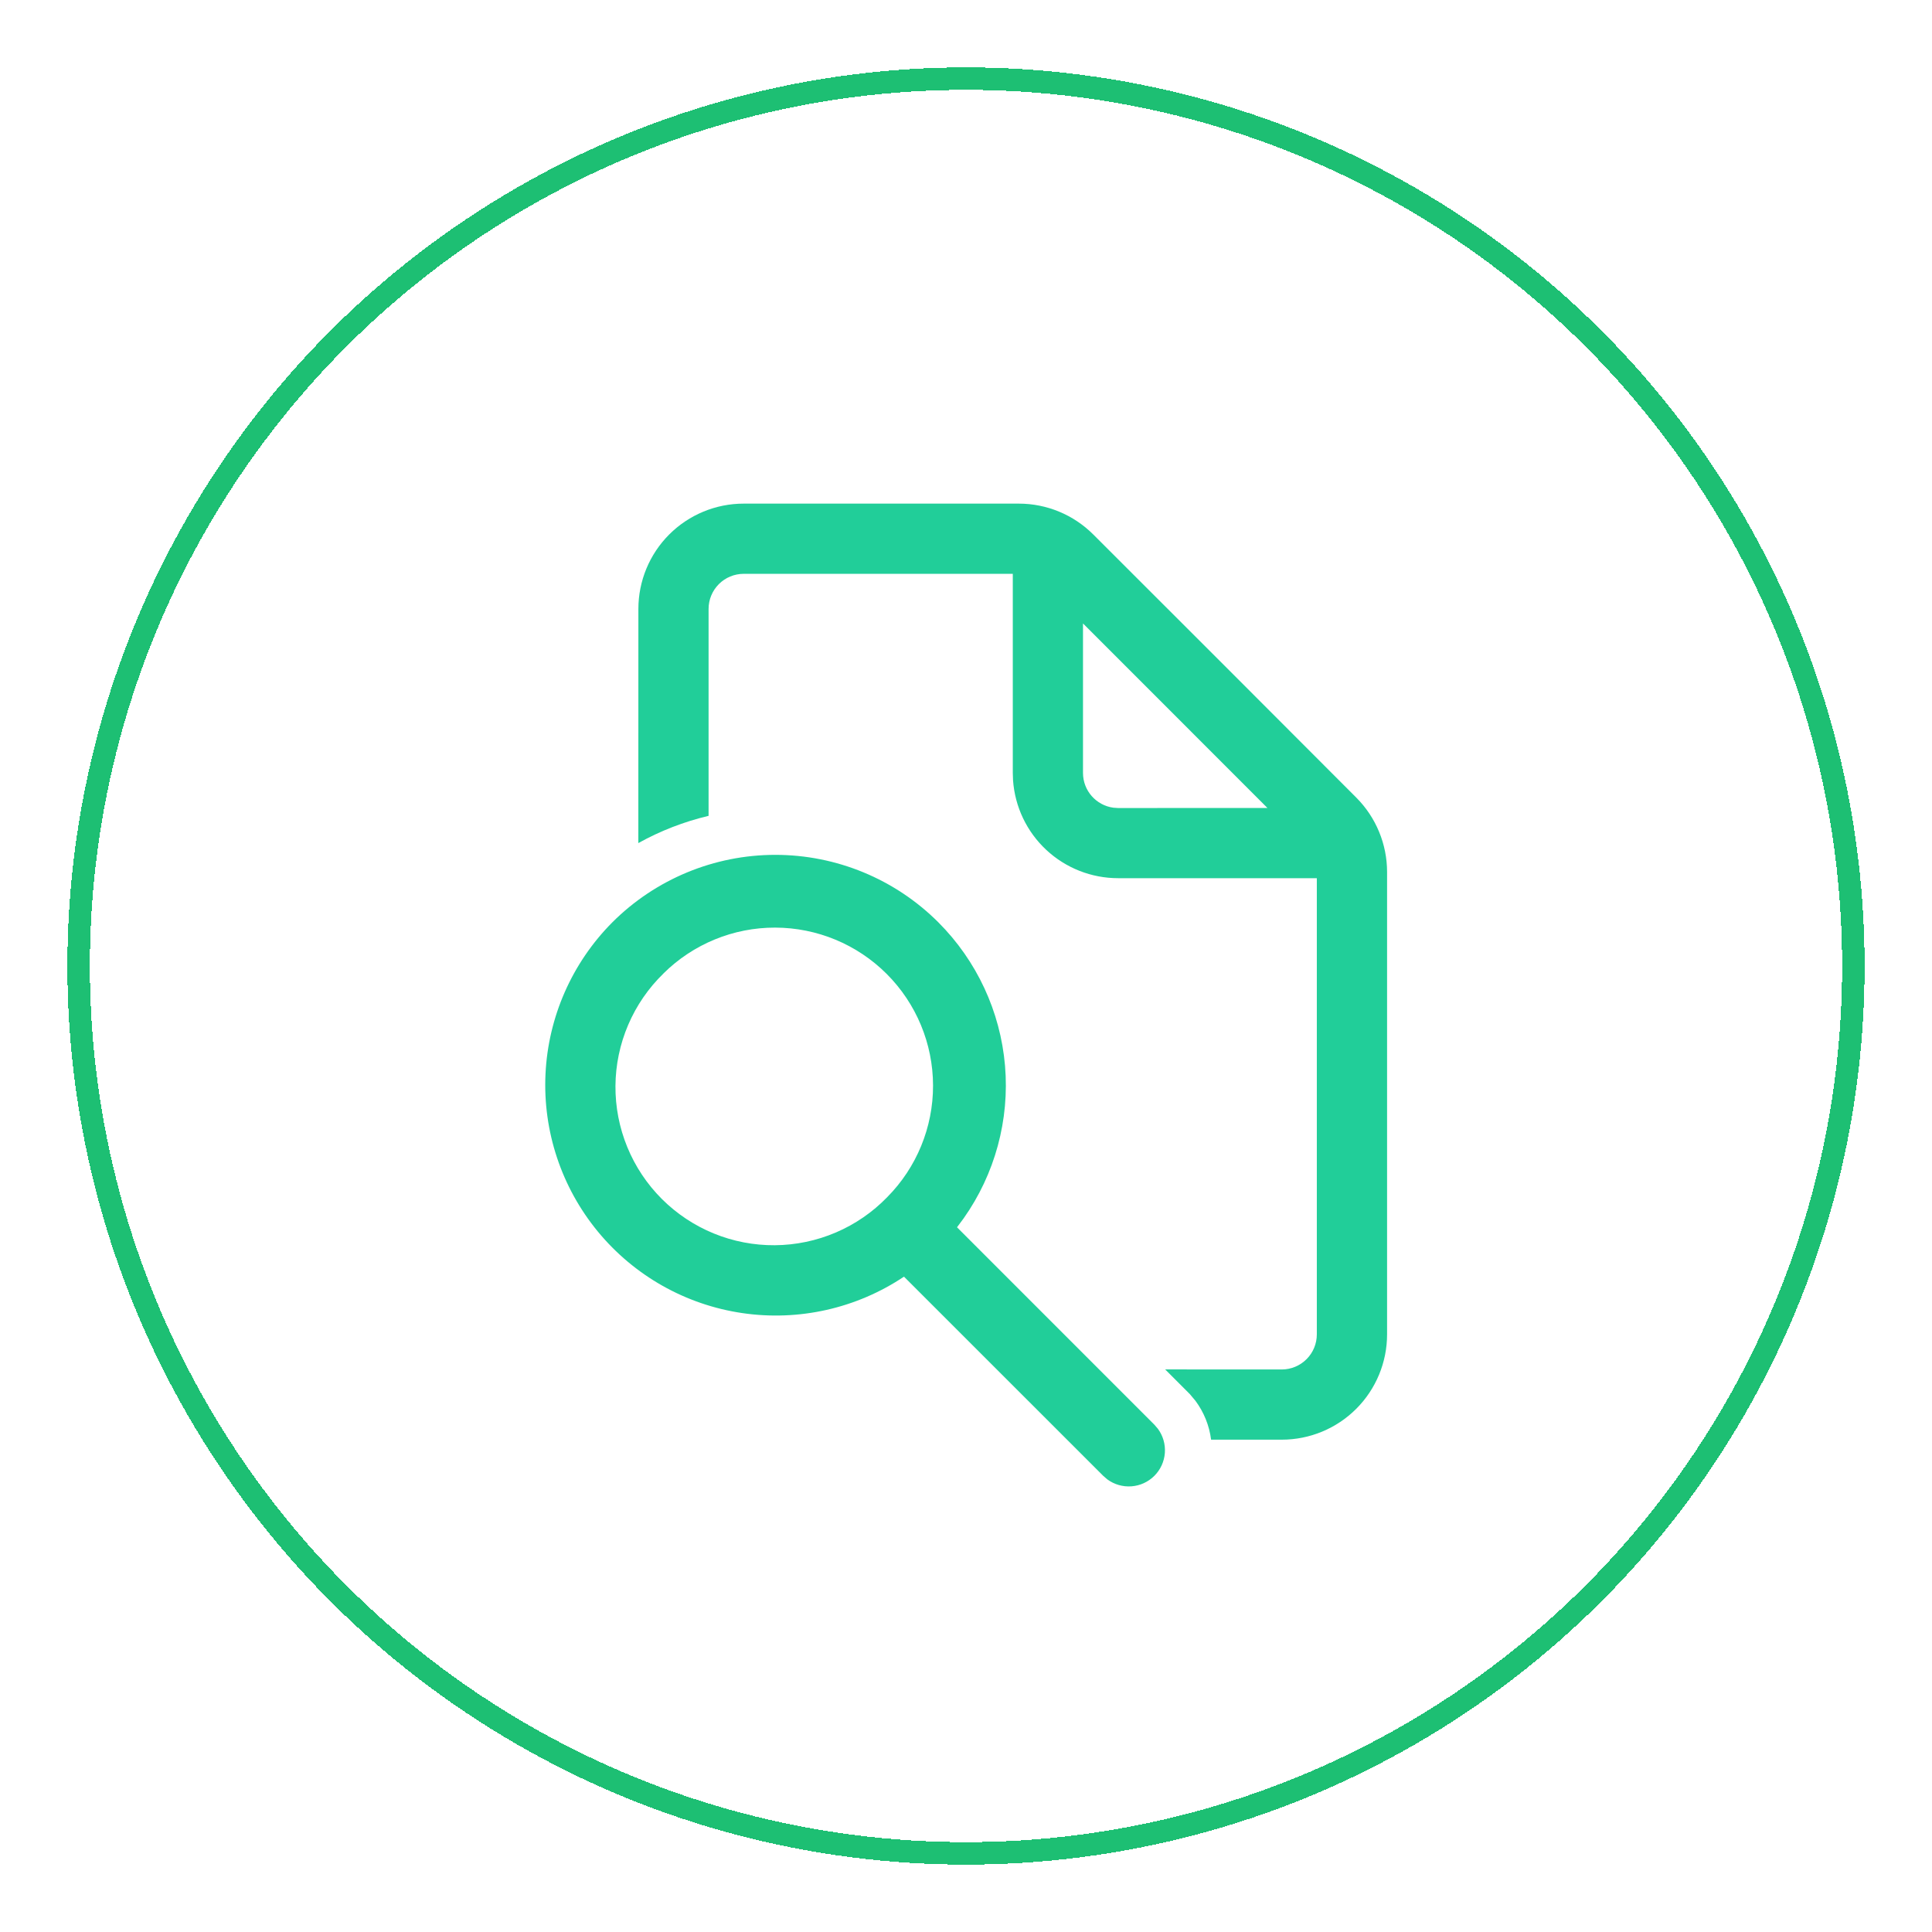 <svg width="172" height="172" viewBox="0 0 172 172" fill="none" xmlns="http://www.w3.org/2000/svg">
<g filter="url(#filter0_d_222_1605)">
<circle cx="86" cy="83" r="79" stroke="#1DBF73" stroke-width="2" shape-rendering="crispEdges"/>
</g>
<g clip-path="url(#clip0_222_1605)">
<g filter="url(#filter1_d_222_1605)">
<path d="M83.537 78.111C86.959 81.534 89.062 86.057 89.474 90.88C89.885 95.703 88.58 100.516 85.787 104.47L85.2 105.261L102.77 122.836L103.083 123.199C103.541 123.819 103.761 124.583 103.704 125.352C103.646 126.121 103.314 126.844 102.769 127.389C102.224 127.934 101.501 128.266 100.732 128.323C99.963 128.381 99.199 128.161 98.579 127.703L98.216 127.39L80.479 109.657C76.246 112.487 71.112 113.642 66.075 112.899C61.038 112.157 56.457 109.569 53.221 105.638C49.985 101.707 48.325 96.714 48.564 91.628C48.802 86.542 50.922 81.726 54.512 78.115C58.361 74.267 63.581 72.105 69.025 72.105C74.468 72.105 79.688 74.263 83.537 78.111ZM90.704 40.836C93.189 40.837 95.572 41.825 97.329 43.582L109.045 55.29L120.745 67.007C122.5 68.765 123.487 71.149 123.487 73.632V114.795C123.487 117.281 122.499 119.665 120.741 121.424C118.983 123.182 116.599 124.17 114.112 124.17H107.82C107.661 122.916 107.182 121.725 106.429 120.711L105.929 120.115L103.733 117.915L114.108 117.92C114.937 117.92 115.732 117.59 116.318 117.004C116.904 116.418 117.233 115.623 117.233 114.795V74.182H99.541C97.166 74.182 94.88 73.281 93.144 71.661C91.407 70.041 90.351 67.822 90.187 65.453L90.166 64.811V47.086H66.208C65.379 47.086 64.584 47.415 63.998 48.002C63.412 48.587 63.083 49.382 63.083 50.211V68.632C60.897 69.15 58.793 69.966 56.829 71.057L56.833 50.211C56.833 47.725 57.821 45.34 59.579 43.582C61.337 41.824 63.721 40.836 66.208 40.836H90.704ZM59.066 82.669C57.726 83.97 56.658 85.524 55.925 87.241C55.191 88.958 54.806 90.804 54.792 92.671C54.778 94.538 55.136 96.39 55.844 98.118C56.552 99.845 57.597 101.415 58.917 102.735C60.238 104.055 61.808 105.1 63.536 105.808C65.263 106.516 67.115 106.873 68.982 106.859C70.849 106.844 72.695 106.459 74.412 105.725C76.129 104.991 77.683 103.922 78.983 102.582C81.606 99.937 83.074 96.361 83.066 92.636C83.058 88.911 81.575 85.341 78.941 82.707C76.307 80.073 72.737 78.59 69.012 78.582C65.287 78.574 61.711 80.043 59.066 82.665V82.669ZM96.416 51.503V64.811C96.416 66.394 97.591 67.699 99.116 67.907L99.541 67.936L112.837 67.932L96.416 51.503Z" fill="#21CE99"/>
</g>
</g>
<defs>
<filter id="filter0_d_222_1605" x="0" y="0" width="172" height="172" filterUnits="userSpaceOnUse" color-interpolation-filters="sRGB">
<feFlood flood-opacity="0" result="BackgroundImageFix"/>
<feColorMatrix in="SourceAlpha" type="matrix" values="0 0 0 0 0 0 0 0 0 0 0 0 0 0 0 0 0 0 127 0" result="hardAlpha"/>
<feMorphology radius="2" operator="dilate" in="SourceAlpha" result="effect1_dropShadow_222_1605"/>
<feOffset dy="3"/>
<feGaussianBlur stdDeviation="2"/>
<feComposite in2="hardAlpha" operator="out"/>
<feColorMatrix type="matrix" values="0 0 0 0 0 0 0 0 0 0 0 0 0 0 0 0 0 0 0.14 0"/>
<feBlend mode="normal" in2="BackgroundImageFix" result="effect1_dropShadow_222_1605"/>
<feBlend mode="normal" in="SourceGraphic" in2="effect1_dropShadow_222_1605" result="shape"/>
</filter>
<filter id="filter1_d_222_1605" x="44.541" y="40.836" width="82.946" height="95.496" filterUnits="userSpaceOnUse" color-interpolation-filters="sRGB">
<feFlood flood-opacity="0" result="BackgroundImageFix"/>
<feColorMatrix in="SourceAlpha" type="matrix" values="0 0 0 0 0 0 0 0 0 0 0 0 0 0 0 0 0 0 127 0" result="hardAlpha"/>
<feOffset dy="4"/>
<feGaussianBlur stdDeviation="2"/>
<feComposite in2="hardAlpha" operator="out"/>
<feColorMatrix type="matrix" values="0 0 0 0 0 0 0 0 0 0 0 0 0 0 0 0 0 0 0.15 0"/>
<feBlend mode="normal" in2="BackgroundImageFix" result="effect1_dropShadow_222_1605"/>
<feBlend mode="normal" in="SourceGraphic" in2="effect1_dropShadow_222_1605" result="shape"/>
</filter>
<clipPath id="clip0_222_1605">
<rect width="100" height="100" fill="white" transform="translate(36 32.503)"/>
</clipPath>
</defs>
</svg>
